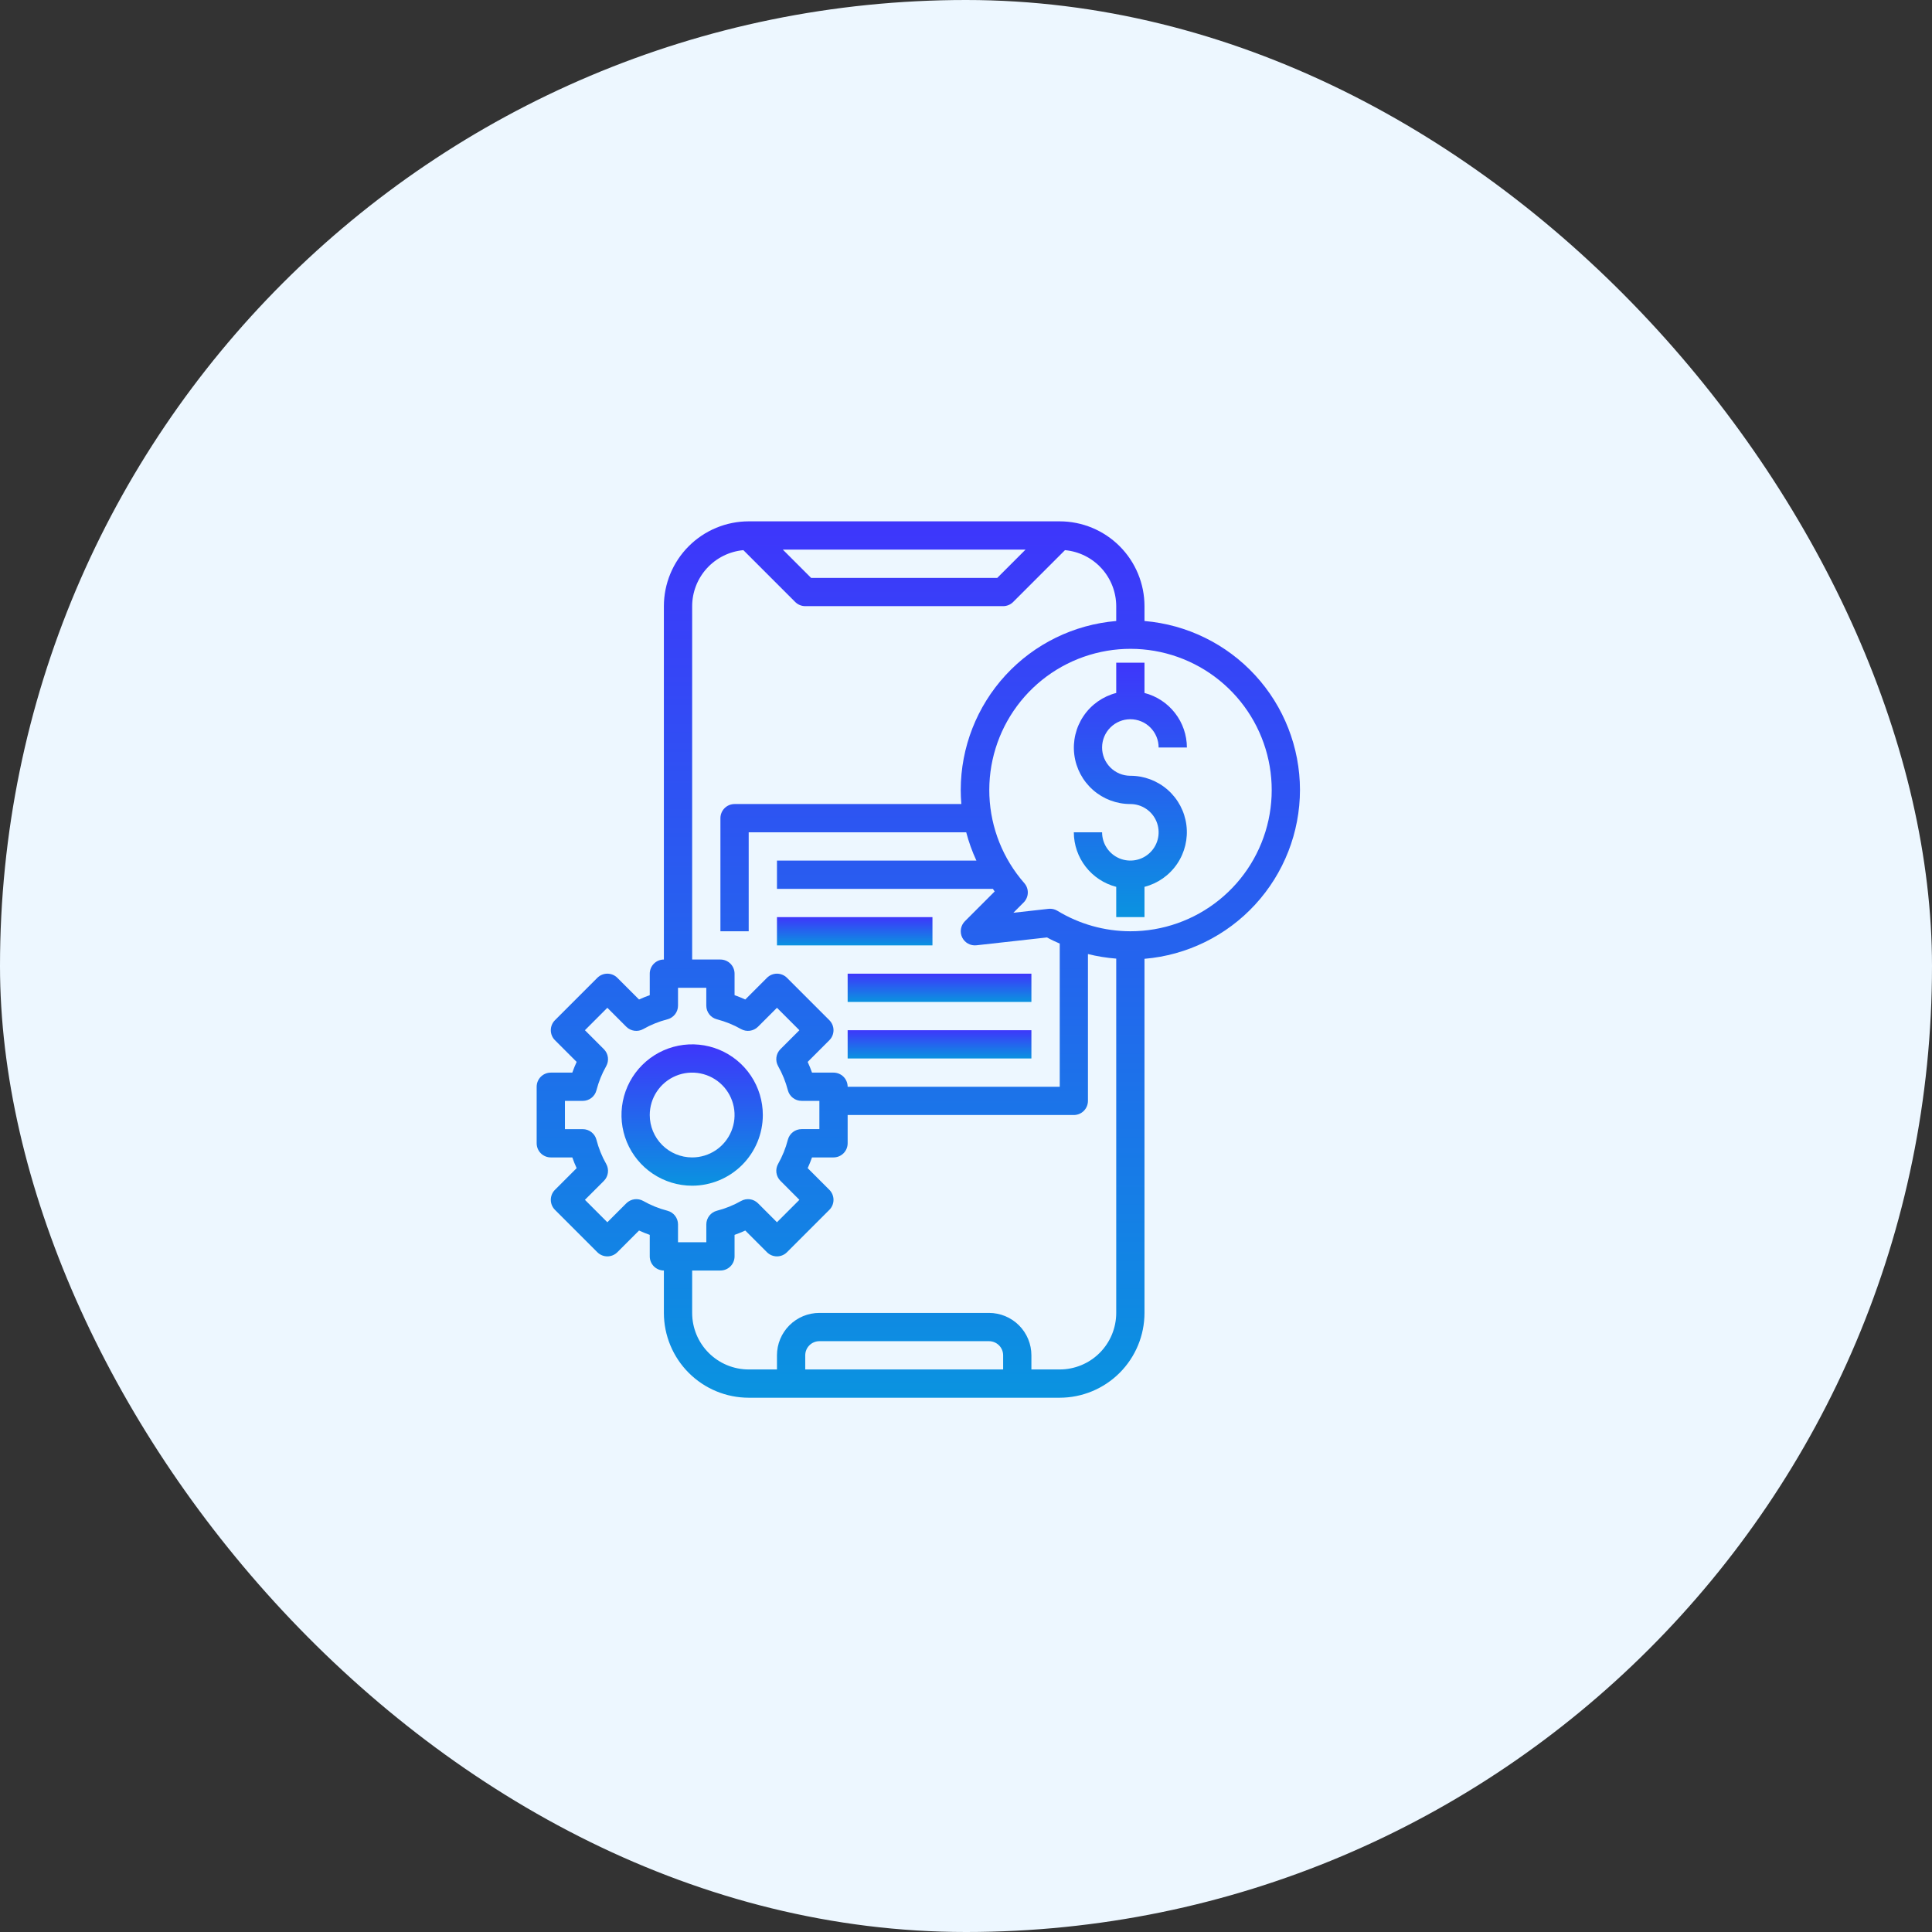 <?xml version="1.0" encoding="UTF-8"?> <svg xmlns="http://www.w3.org/2000/svg" width="135" height="135" viewBox="0 0 135 135" fill="none"><rect x="0" y="0" width="135" height="135" fill="#333333" stroke="none"/> <rect width="135" height="135" rx="67.5" fill="#EDF7FF"></rect> <mask id="mask0_151_528" style="mask-type:alpha" maskUnits="userSpaceOnUse" x="30" y="30" width="75" height="75"> <rect x="30" y="30" width="75" height="75" fill="#D9D9D9"></rect> </mask> <g mask="url(#mask0_151_528)"> <path d="M90.837 55.195C90.833 52.225 89.714 49.364 87.702 47.179C85.691 44.994 82.932 43.643 79.972 43.393V42.355C79.971 40.784 79.346 39.277 78.235 38.166C77.124 37.055 75.617 36.43 74.046 36.429H52.316C50.745 36.43 49.238 37.055 48.127 38.166C47.016 39.277 46.391 40.784 46.389 42.355V67.048C46.127 67.048 45.876 67.152 45.691 67.337C45.506 67.522 45.402 67.774 45.402 68.036V69.538C45.146 69.628 44.896 69.73 44.653 69.841L43.137 68.325C42.952 68.14 42.7 68.036 42.439 68.036C42.177 68.036 41.925 68.14 41.74 68.325L38.777 71.288C38.592 71.474 38.488 71.725 38.488 71.987C38.488 72.249 38.592 72.5 38.777 72.685L40.293 74.201C40.182 74.444 40.08 74.695 39.99 74.95H38.488C38.226 74.95 37.974 75.054 37.789 75.239C37.604 75.424 37.5 75.675 37.5 75.938V79.888C37.5 80.15 37.604 80.402 37.789 80.587C37.974 80.772 38.226 80.876 38.488 80.876H39.99C40.08 81.132 40.182 81.382 40.293 81.625L38.777 83.141C38.592 83.326 38.488 83.577 38.488 83.839C38.488 84.101 38.592 84.352 38.777 84.538L41.74 87.501C41.925 87.686 42.177 87.79 42.439 87.79C42.7 87.79 42.952 87.686 43.137 87.501L44.653 85.985C44.896 86.096 45.147 86.198 45.402 86.288V87.79C45.402 88.052 45.506 88.303 45.691 88.489C45.876 88.674 46.127 88.778 46.389 88.778V91.741C46.391 93.312 47.016 94.819 48.127 95.93C49.238 97.041 50.745 97.666 52.316 97.667H74.046C75.617 97.666 77.124 97.041 78.235 95.93C79.346 94.819 79.971 93.312 79.972 91.741V66.998C82.932 66.748 85.691 65.397 87.702 63.212C89.714 61.026 90.833 58.166 90.837 55.195V55.195ZM71.661 38.404L69.686 40.38H56.676L54.7 38.404H71.661ZM48.365 42.355C48.368 41.374 48.736 40.43 49.398 39.706C50.06 38.983 50.968 38.532 51.944 38.442L55.568 42.066C55.754 42.251 56.005 42.355 56.267 42.355H70.095C70.357 42.355 70.608 42.251 70.793 42.066L74.417 38.442C75.394 38.532 76.302 38.983 76.963 39.706C77.625 40.43 77.994 41.374 77.997 42.355V43.393C75.037 43.643 72.278 44.994 70.266 47.179C68.255 49.364 67.136 52.225 67.132 55.195C67.132 55.526 67.147 55.855 67.174 56.183H51.328C51.066 56.183 50.815 56.287 50.63 56.472C50.444 56.658 50.34 56.909 50.34 57.171V65.073H52.316V58.158H67.515C67.693 58.837 67.931 59.498 68.226 60.134H54.291V62.109H69.378C69.421 62.17 69.459 62.233 69.503 62.292L67.421 64.374C67.277 64.519 67.181 64.705 67.147 64.906C67.113 65.108 67.142 65.315 67.23 65.499C67.319 65.683 67.463 65.836 67.641 65.935C67.82 66.034 68.025 66.076 68.228 66.053L73.161 65.504C73.447 65.667 73.749 65.8 74.05 65.934V75.938H59.23C59.23 75.675 59.126 75.424 58.941 75.239C58.755 75.054 58.504 74.95 58.242 74.95H56.74C56.65 74.694 56.548 74.444 56.437 74.201L57.953 72.685C58.138 72.5 58.242 72.249 58.242 71.987C58.242 71.725 58.138 71.474 57.953 71.288L54.99 68.325C54.804 68.14 54.553 68.036 54.291 68.036C54.029 68.036 53.778 68.14 53.593 68.325L52.077 69.841C51.834 69.73 51.583 69.628 51.328 69.538V68.036C51.328 67.774 51.224 67.522 51.039 67.337C50.854 67.152 50.602 67.048 50.34 67.048H48.365V42.355ZM44.951 83.92C44.764 83.814 44.546 83.772 44.332 83.8C44.118 83.829 43.919 83.928 43.766 84.08L42.439 85.406L40.872 83.839L42.198 82.514C42.35 82.361 42.449 82.162 42.477 81.948C42.506 81.734 42.464 81.516 42.358 81.329C42.057 80.799 41.829 80.232 41.677 79.642C41.623 79.43 41.499 79.243 41.326 79.108C41.153 78.974 40.941 78.901 40.722 78.901H39.475V76.925H40.722C40.941 76.925 41.153 76.852 41.326 76.718C41.499 76.585 41.622 76.397 41.677 76.185C41.829 75.596 42.057 75.029 42.358 74.499C42.464 74.311 42.506 74.094 42.477 73.88C42.449 73.666 42.35 73.467 42.198 73.314L40.872 71.987L42.439 70.42L43.764 71.746C43.917 71.898 44.116 71.996 44.33 72.025C44.544 72.054 44.761 72.012 44.949 71.906C45.479 71.605 46.046 71.377 46.636 71.225C46.847 71.171 47.035 71.047 47.17 70.874C47.304 70.701 47.377 70.489 47.377 70.27V69.023H49.353V70.27C49.353 70.489 49.426 70.701 49.559 70.874C49.693 71.047 49.881 71.17 50.093 71.225C50.682 71.377 51.249 71.605 51.779 71.906C51.966 72.012 52.184 72.054 52.398 72.025C52.612 71.996 52.811 71.898 52.964 71.746L54.291 70.42L55.858 71.987L54.532 73.312C54.38 73.465 54.281 73.664 54.252 73.878C54.224 74.092 54.266 74.309 54.372 74.497C54.672 75.027 54.901 75.594 55.053 76.183C55.108 76.395 55.231 76.582 55.404 76.716C55.577 76.85 55.789 76.923 56.008 76.923H57.255V78.899H56.008C55.789 78.899 55.577 78.972 55.404 79.106C55.231 79.239 55.108 79.427 55.053 79.638C54.901 80.228 54.672 80.795 54.372 81.325C54.266 81.512 54.224 81.73 54.252 81.944C54.281 82.158 54.38 82.357 54.532 82.51L55.858 83.839L54.291 85.406L52.966 84.08C52.813 83.928 52.614 83.829 52.4 83.8C52.186 83.772 51.968 83.814 51.781 83.92C51.251 84.221 50.684 84.449 50.094 84.601C49.883 84.656 49.695 84.779 49.562 84.952C49.428 85.125 49.355 85.337 49.355 85.556V86.802H47.377V85.556C47.377 85.337 47.304 85.125 47.17 84.952C47.036 84.779 46.849 84.656 46.637 84.601C46.048 84.449 45.481 84.221 44.951 83.92V83.92ZM70.095 95.692H56.267V94.704C56.267 94.442 56.371 94.191 56.556 94.006C56.741 93.821 56.992 93.716 57.255 93.716H69.107C69.369 93.716 69.62 93.821 69.806 94.006C69.991 94.191 70.095 94.442 70.095 94.704V95.692ZM74.046 95.692H72.07V94.704C72.07 93.918 71.758 93.165 71.202 92.609C70.647 92.053 69.893 91.741 69.107 91.741H57.255C56.469 91.741 55.715 92.053 55.159 92.609C54.603 93.165 54.291 93.918 54.291 94.704V95.692H52.316C51.268 95.692 50.263 95.276 49.522 94.535C48.781 93.794 48.365 92.789 48.365 91.741V88.778H50.34C50.602 88.778 50.854 88.674 51.039 88.489C51.224 88.303 51.328 88.052 51.328 87.79V86.288C51.584 86.198 51.834 86.096 52.077 85.985L53.593 87.501C53.778 87.686 54.029 87.79 54.291 87.79C54.553 87.79 54.804 87.686 54.99 87.501L57.953 84.538C58.138 84.352 58.242 84.101 58.242 83.839C58.242 83.577 58.138 83.326 57.953 83.141L56.437 81.625C56.548 81.382 56.65 81.131 56.74 80.876H58.242C58.504 80.876 58.755 80.772 58.941 80.587C59.126 80.402 59.23 80.15 59.23 79.888V77.913H75.034C75.295 77.913 75.547 77.809 75.732 77.624C75.917 77.438 76.021 77.187 76.021 76.925V66.665C76.67 66.826 77.33 66.933 77.997 66.984V91.741C77.997 92.789 77.58 93.794 76.84 94.535C76.099 95.276 75.094 95.692 74.046 95.692ZM78.984 65.073C77.187 65.07 75.424 64.576 73.888 63.643C73.734 63.55 73.556 63.5 73.376 63.5C73.34 63.5 73.303 63.502 73.267 63.506L70.81 63.78L71.53 63.059C71.707 62.881 71.811 62.643 71.819 62.392C71.827 62.141 71.739 61.897 71.573 61.708C70.087 60.012 69.227 57.858 69.135 55.604C69.044 53.351 69.728 51.134 71.072 49.323C72.417 47.512 74.341 46.217 76.525 45.652C78.709 45.087 81.02 45.288 83.073 46.22C85.127 47.153 86.799 48.76 87.812 50.776C88.824 52.791 89.116 55.093 88.638 57.297C88.16 59.501 86.941 61.475 85.184 62.89C83.428 64.305 81.24 65.075 78.984 65.073V65.073Z" fill="url(#paint0_linear_151_528)"></path> <path d="M78.985 50.257C79.508 50.257 80.011 50.465 80.381 50.835C80.752 51.206 80.96 51.708 80.96 52.232H82.936C82.932 51.359 82.64 50.511 82.103 49.822C81.567 49.132 80.818 48.64 79.972 48.422V46.306H77.997V48.422C77.067 48.661 76.256 49.231 75.717 50.026C75.178 50.821 74.947 51.785 75.068 52.738C75.189 53.691 75.654 54.566 76.375 55.2C77.096 55.835 78.024 56.184 78.985 56.183C79.375 56.183 79.757 56.299 80.082 56.516C80.407 56.733 80.66 57.041 80.81 57.403C80.959 57.764 80.998 58.161 80.922 58.544C80.846 58.927 80.658 59.279 80.381 59.555C80.105 59.832 79.753 60.02 79.37 60.096C78.987 60.172 78.59 60.133 78.229 59.984C77.868 59.834 77.559 59.581 77.342 59.256C77.125 58.931 77.009 58.549 77.009 58.158H75.034C75.037 59.032 75.329 59.88 75.866 60.569C76.402 61.258 77.151 61.751 77.997 61.969V64.085H79.972V61.969C80.902 61.73 81.713 61.159 82.252 60.364C82.791 59.57 83.022 58.605 82.901 57.653C82.78 56.7 82.315 55.824 81.594 55.19C80.873 54.556 79.945 54.206 78.985 54.208C78.461 54.208 77.958 53.999 77.588 53.629C77.217 53.258 77.009 52.756 77.009 52.232C77.009 51.708 77.217 51.206 77.588 50.835C77.958 50.465 78.461 50.257 78.985 50.257V50.257Z" fill="url(#paint1_linear_151_528)"></path> <path d="M72.07 68.036H59.23V70.011H72.07V68.036Z" fill="url(#paint2_linear_151_528)"></path> <path d="M72.07 71.987H59.23V73.962H72.07V71.987Z" fill="url(#paint3_linear_151_528)"></path> <path d="M53.303 77.913C53.303 76.936 53.014 75.981 52.471 75.169C51.928 74.357 51.157 73.724 50.255 73.35C49.352 72.977 48.359 72.879 47.401 73.069C46.443 73.26 45.563 73.73 44.873 74.421C44.182 75.112 43.712 75.992 43.521 76.95C43.331 77.907 43.428 78.9 43.802 79.803C44.176 80.705 44.809 81.477 45.621 82.019C46.433 82.562 47.388 82.852 48.365 82.852C49.674 82.85 50.929 82.329 51.855 81.403C52.781 80.478 53.302 79.222 53.303 77.913ZM45.402 77.913C45.402 77.327 45.575 76.754 45.901 76.267C46.227 75.779 46.69 75.4 47.231 75.175C47.772 74.951 48.368 74.892 48.943 75.007C49.518 75.121 50.046 75.403 50.46 75.818C50.875 76.232 51.157 76.76 51.271 77.335C51.385 77.91 51.327 78.505 51.102 79.047C50.878 79.588 50.498 80.051 50.011 80.377C49.524 80.702 48.951 80.876 48.365 80.876C47.579 80.876 46.825 80.564 46.27 80.008C45.714 79.453 45.402 78.699 45.402 77.913Z" fill="url(#paint4_linear_151_528)"></path> <path d="M65.156 64.085H54.291V66.06H65.156V64.085Z" fill="url(#paint5_linear_151_528)"></path> </g> <defs> <linearGradient id="paint0_linear_151_528" x1="64.168" y1="36.429" x2="64.168" y2="97.667" gradientUnits="userSpaceOnUse"> <stop stop-color="#3E36FB"></stop> <stop offset="1" stop-color="#0A93E0"></stop> </linearGradient> <linearGradient id="paint1_linear_151_528" x1="78.985" y1="46.306" x2="78.985" y2="64.085" gradientUnits="userSpaceOnUse"> <stop stop-color="#3E36FB"></stop> <stop offset="1" stop-color="#0A93E0"></stop> </linearGradient> <linearGradient id="paint2_linear_151_528" x1="65.65" y1="68.036" x2="65.65" y2="70.011" gradientUnits="userSpaceOnUse"> <stop stop-color="#3E36FB"></stop> <stop offset="1" stop-color="#0A93E0"></stop> </linearGradient> <linearGradient id="paint3_linear_151_528" x1="65.65" y1="71.987" x2="65.65" y2="73.962" gradientUnits="userSpaceOnUse"> <stop stop-color="#3E36FB"></stop> <stop offset="1" stop-color="#0A93E0"></stop> </linearGradient> <linearGradient id="paint4_linear_151_528" x1="48.365" y1="72.974" x2="48.365" y2="82.852" gradientUnits="userSpaceOnUse"> <stop stop-color="#3E36FB"></stop> <stop offset="1" stop-color="#0A93E0"></stop> </linearGradient> <linearGradient id="paint5_linear_151_528" x1="59.724" y1="64.085" x2="59.724" y2="66.06" gradientUnits="userSpaceOnUse"> <stop stop-color="#3E36FB"></stop> <stop offset="1" stop-color="#0A93E0"></stop> </linearGradient> </defs> </svg> 